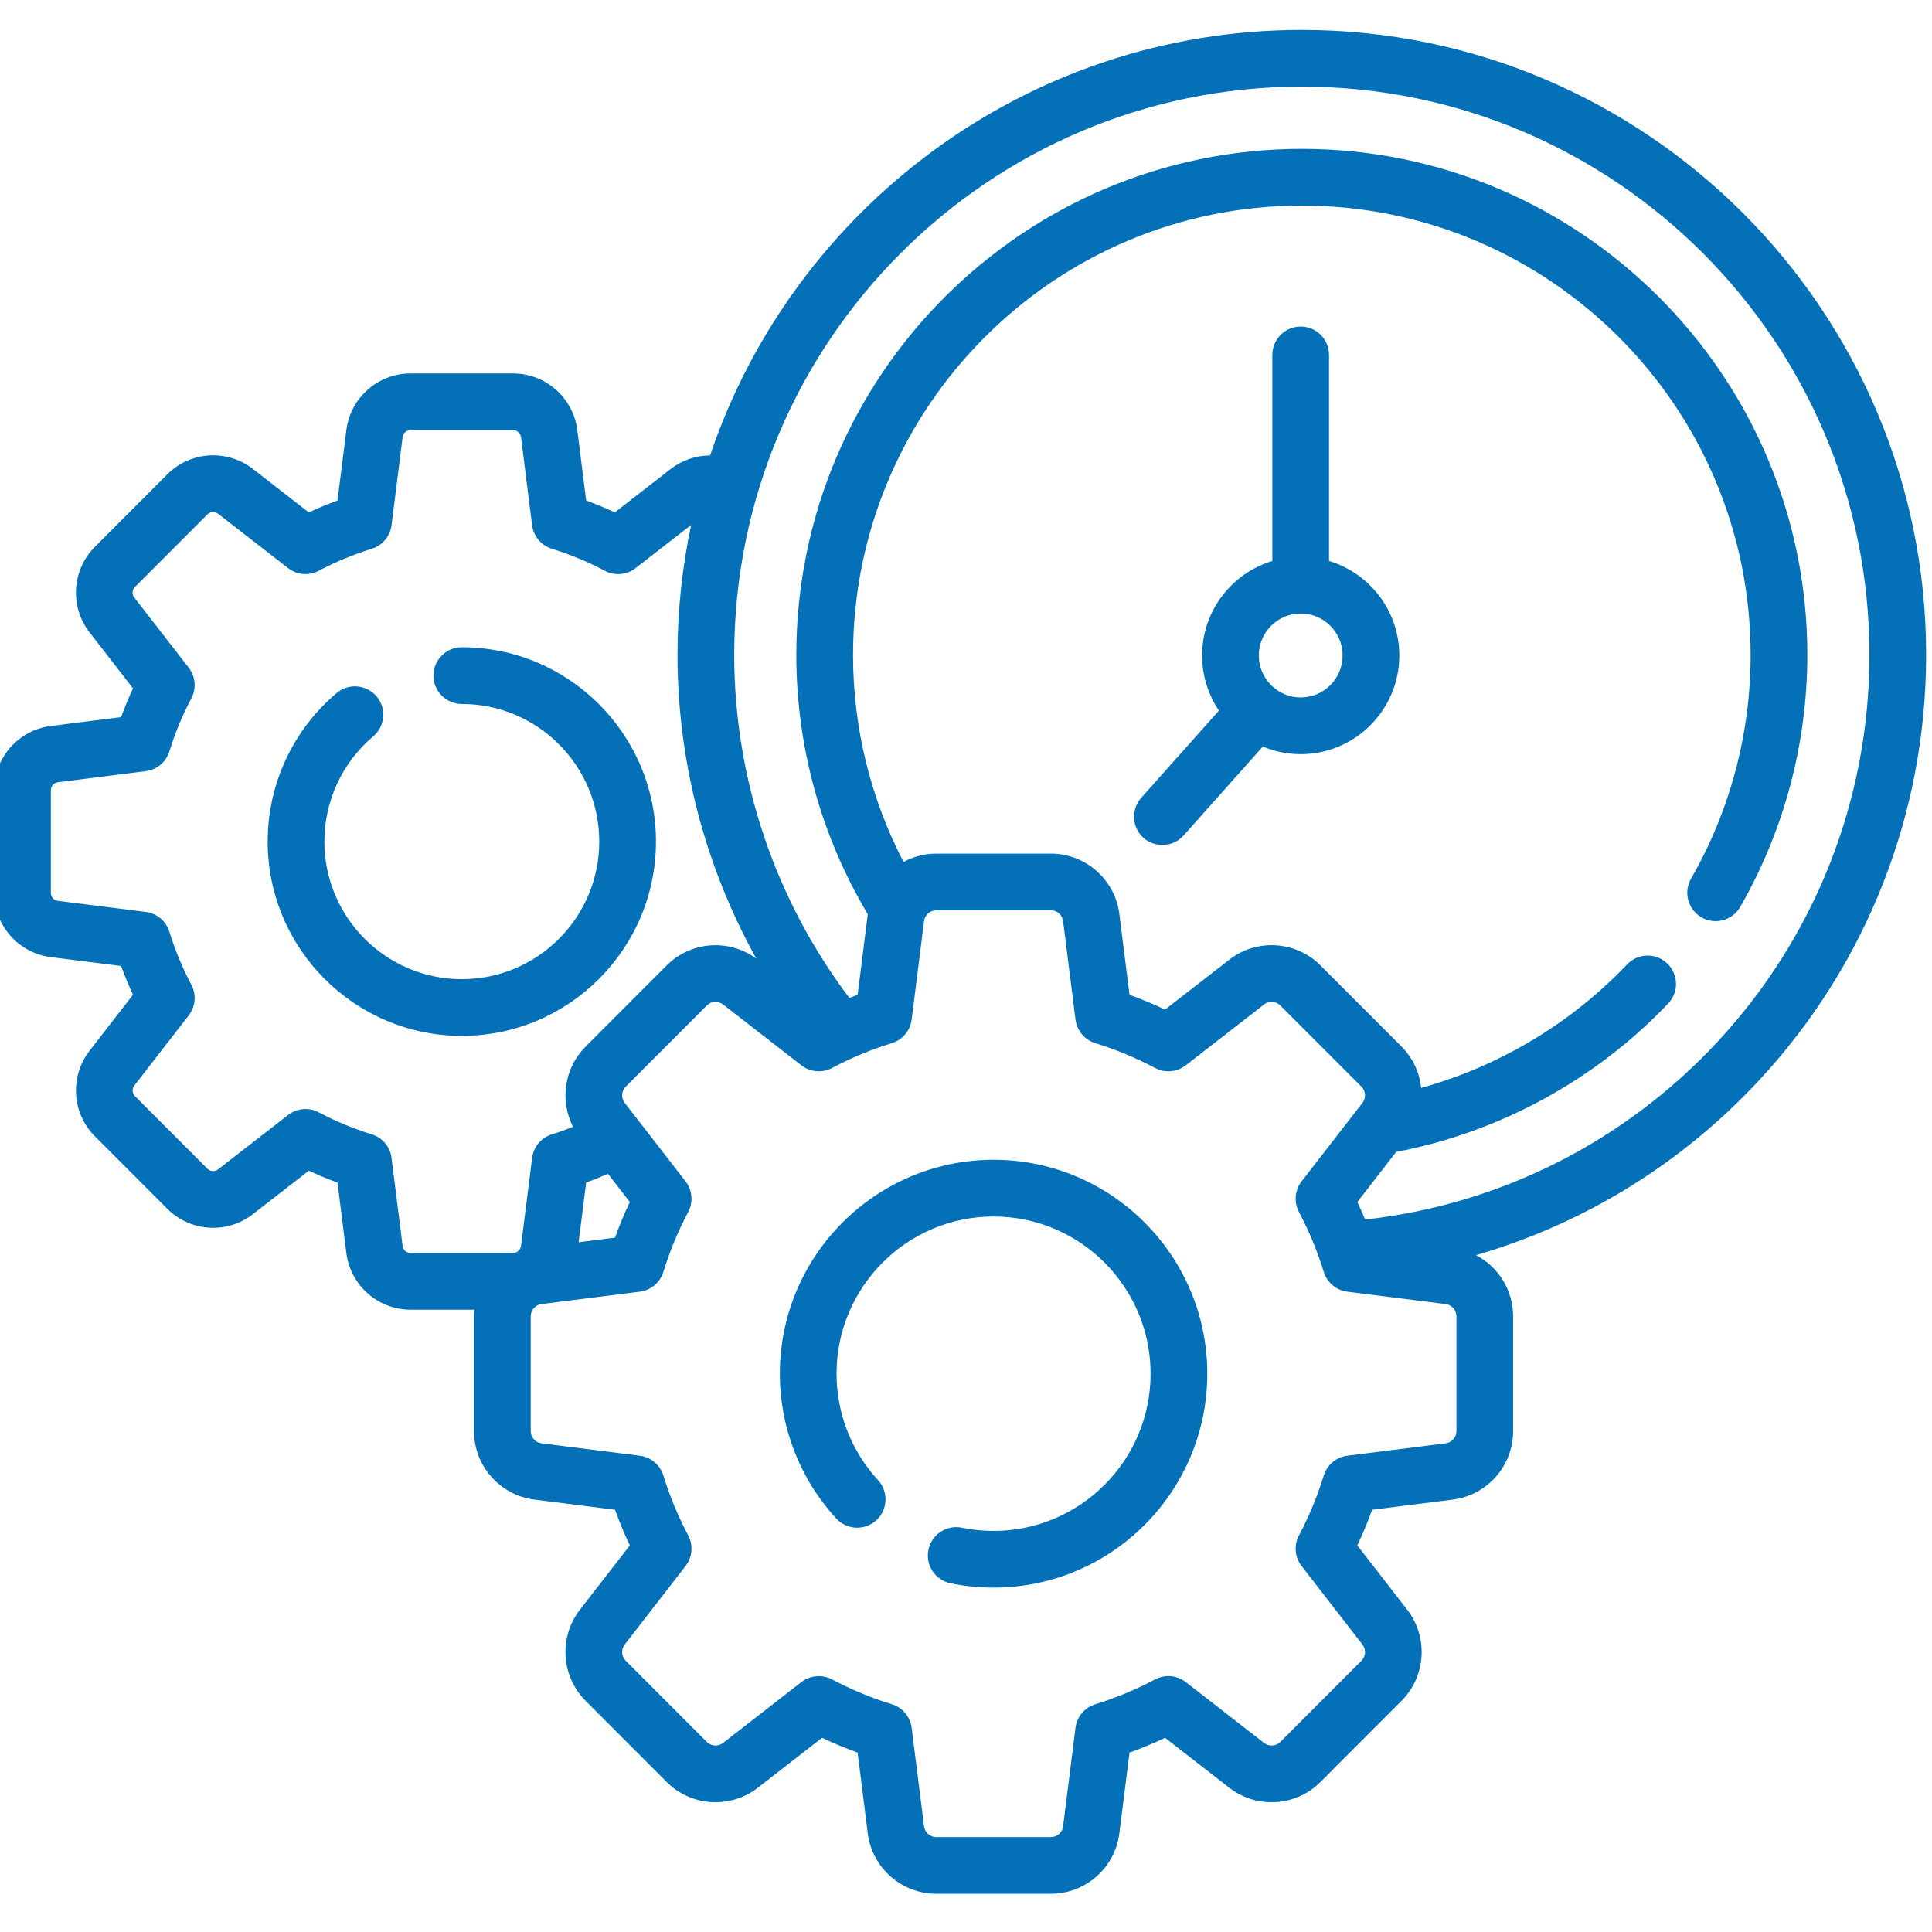 <svg width="128" height="128" viewBox="0 0 128 128" fill="none" xmlns="http://www.w3.org/2000/svg">
<g clip-path="url(#clip0_4984_2847)">
<g clip-path="url(#clip1_4984_2847)">
<path d="M88.052 37.165V23.515C88.052 22.477 87.211 21.636 86.174 21.636C85.136 21.636 84.295 22.477 84.295 23.515V37.166C81.606 37.977 79.642 40.476 79.642 43.427C79.642 44.778 80.054 46.034 80.758 47.078L75.606 52.861C74.979 53.565 74.978 54.66 75.607 55.362C76.345 56.187 77.675 56.187 78.411 55.361L83.665 49.462C84.439 49.785 85.287 49.965 86.175 49.965C89.778 49.965 92.709 47.032 92.709 43.427C92.709 40.474 90.743 37.974 88.052 37.165ZM86.176 46.208C84.645 46.208 83.4 44.96 83.4 43.427C83.4 41.894 84.645 40.646 86.176 40.646C87.707 40.646 88.952 41.894 88.952 43.427C88.952 44.96 87.707 46.208 86.176 46.208Z" fill="#0470B8"/>
<path d="M86.249 1.983C68.056 1.983 52.568 13.802 47.046 30.173C46.121 30.179 45.2 30.478 44.444 31.065L40.733 33.948C40.111 33.658 39.477 33.395 38.834 33.16L38.247 28.494C37.978 26.354 36.149 24.741 33.994 24.741H27.199C25.044 24.741 23.216 26.354 22.947 28.494L22.359 33.16C21.717 33.395 21.082 33.658 20.46 33.948L16.75 31.065C15.047 29.742 12.613 29.895 11.089 31.42L6.284 36.23C4.761 37.754 4.609 40.188 5.929 41.891L8.811 45.607C8.521 46.231 8.257 46.867 8.022 47.511L3.362 48.099C1.225 48.369 -0.388 50.198 -0.388 52.354V59.156C-0.388 61.312 1.225 63.142 3.362 63.411L8.022 63.999C8.257 64.644 8.521 65.28 8.811 65.903L5.929 69.62C4.609 71.322 4.761 73.756 6.284 75.28L11.089 80.09C12.613 81.616 15.047 81.769 16.749 80.445L20.46 77.562C21.082 77.852 21.716 78.116 22.359 78.351L22.946 83.017C23.216 85.156 25.044 86.77 27.199 86.77H31.425C31.411 86.914 31.403 87.06 31.403 87.208V94.814C31.403 97.113 33.123 99.064 35.402 99.351L40.747 100.025C41.035 100.826 41.362 101.615 41.726 102.386L38.42 106.649C37.012 108.465 37.175 111.06 38.799 112.686L44.171 118.064C45.796 119.691 48.391 119.853 50.207 118.443L54.463 115.136C55.233 115.499 56.02 115.826 56.819 116.114L57.492 121.466C57.78 123.747 59.729 125.468 62.027 125.468H69.625C71.923 125.468 73.872 123.747 74.16 121.466L74.833 116.114C75.632 115.826 76.419 115.5 77.189 115.136L81.445 118.443C83.261 119.853 85.855 119.691 87.481 118.064L92.854 112.686C94.478 111.06 94.64 108.465 93.232 106.649L89.926 102.386C90.29 101.615 90.617 100.826 90.905 100.025L96.25 99.351C98.529 99.064 100.249 97.113 100.249 94.814V87.208C100.249 85.466 99.26 83.925 97.79 83.155C104.893 81.096 111.352 77.145 116.498 71.624C123.666 63.935 127.612 53.907 127.612 43.387C127.612 20.557 109.057 1.983 86.249 1.983ZM26.675 82.548L25.94 76.713C25.848 75.98 25.335 75.369 24.629 75.152C23.423 74.78 22.243 74.29 21.12 73.695C20.467 73.348 19.671 73.417 19.087 73.871L14.444 77.478C14.235 77.641 13.935 77.622 13.747 77.434L8.942 72.624C8.753 72.435 8.734 72.133 8.898 71.922L12.502 67.274C12.955 66.69 13.024 65.896 12.678 65.243C12.083 64.12 11.593 62.938 11.222 61.73C11.005 61.024 10.394 60.511 9.661 60.418L3.832 59.683C3.568 59.65 3.369 59.423 3.369 59.156V52.354C3.369 52.087 3.568 51.86 3.832 51.827L9.661 51.091C10.394 50.999 11.005 50.486 11.222 49.779C11.593 48.572 12.083 47.39 12.678 46.266C13.023 45.614 12.955 44.819 12.502 44.236L8.898 39.588C8.734 39.377 8.753 39.075 8.942 38.886L13.747 34.076C13.935 33.888 14.234 33.869 14.444 34.032L19.087 37.639C19.671 38.093 20.467 38.162 21.12 37.815C22.243 37.22 23.423 36.73 24.629 36.358C25.335 36.141 25.848 35.53 25.94 34.797L26.675 28.962C26.708 28.697 26.933 28.498 27.199 28.498H33.994C34.26 28.498 34.486 28.697 34.519 28.962L35.253 34.797C35.345 35.53 35.858 36.141 36.564 36.358C37.77 36.73 38.951 37.22 40.073 37.816C40.726 38.162 41.523 38.093 42.106 37.64L45.788 34.779C45.199 37.557 44.886 40.436 44.886 43.386C44.886 50.449 46.709 57.387 50.101 63.504C48.292 62.178 45.766 62.362 44.172 63.958L38.799 69.336C37.379 70.757 37.077 72.921 37.965 74.656C37.502 74.838 37.035 75.007 36.565 75.151C35.859 75.369 35.346 75.98 35.254 76.712L34.519 82.547C34.486 82.812 34.261 83.012 33.995 83.012H27.2C26.934 83.012 26.708 82.812 26.675 82.548ZM38.834 78.35C39.32 78.172 39.801 77.977 40.277 77.767L41.726 79.635C41.362 80.407 41.035 81.196 40.748 81.996L38.337 82.3L38.834 78.35ZM96.493 94.814C96.493 95.224 96.187 95.572 95.781 95.623L89.264 96.445C88.531 96.538 87.92 97.051 87.703 97.757C87.284 99.121 86.731 100.456 86.059 101.724C85.713 102.377 85.782 103.171 86.234 103.754L90.264 108.952C90.516 109.276 90.487 109.74 90.197 110.03L84.824 115.408C84.535 115.697 84.074 115.726 83.752 115.476L78.56 111.442C77.976 110.988 77.18 110.919 76.527 111.266C75.26 111.938 73.927 112.492 72.565 112.911C71.859 113.129 71.346 113.74 71.254 114.472L70.433 120.997C70.382 121.404 70.035 121.71 69.626 121.71H62.028C61.62 121.71 61.273 121.403 61.221 120.997L60.4 114.472C60.308 113.739 59.795 113.129 59.089 112.911C57.727 112.492 56.394 111.938 55.127 111.266C54.481 110.923 53.672 110.993 53.094 111.442L47.902 115.476C47.58 115.727 47.119 115.697 46.83 115.408L41.458 110.03C41.167 109.74 41.138 109.276 41.39 108.951L45.42 103.754C45.872 103.171 45.941 102.377 45.595 101.724C44.924 100.455 44.37 99.121 43.951 97.758C43.734 97.051 43.124 96.538 42.391 96.446L35.873 95.624C35.467 95.572 35.161 95.224 35.161 94.814V87.208C35.161 86.798 35.467 86.45 35.873 86.398L42.391 85.576C43.124 85.484 43.734 84.971 43.951 84.264C44.37 82.901 44.923 81.567 45.595 80.297C45.941 79.645 45.872 78.851 45.42 78.267L41.39 73.07C41.138 72.746 41.167 72.282 41.457 71.992L46.83 66.614C47.119 66.325 47.58 66.296 47.902 66.546L53.094 70.58C53.678 71.034 54.474 71.102 55.127 70.756C56.394 70.084 57.727 69.53 59.089 69.111C59.795 68.893 60.308 68.282 60.4 67.55L61.221 61.025C61.272 60.618 61.619 60.312 62.028 60.312H69.626C70.035 60.312 70.381 60.619 70.433 61.025L71.254 67.55C71.346 68.283 71.859 68.893 72.565 69.111C73.927 69.53 75.26 70.084 76.527 70.756C77.18 71.103 77.976 71.034 78.56 70.58L83.752 66.546C84.075 66.296 84.535 66.325 84.824 66.614L90.197 71.992C90.487 72.282 90.516 72.746 90.264 73.071L86.234 78.267C85.782 78.851 85.713 79.645 86.059 80.298C86.73 81.566 87.284 82.901 87.703 84.265C87.92 84.971 88.53 85.484 89.263 85.577L95.781 86.399C96.187 86.45 96.493 86.798 96.493 87.208V94.814ZM113.752 69.062C107.588 75.675 99.355 79.808 90.443 80.798C90.281 80.407 90.109 80.019 89.928 79.636L92.501 76.317C99.33 75.021 105.706 71.552 110.523 66.482C111.238 65.73 111.207 64.54 110.455 63.826C109.703 63.111 108.514 63.142 107.799 63.894C104.082 67.806 99.32 70.644 94.159 72.076C94.05 71.07 93.615 70.096 92.855 69.336L87.482 63.958C85.857 62.331 83.262 62.168 81.447 63.579L77.19 66.886C76.42 66.522 75.633 66.195 74.834 65.908L74.161 60.556C73.874 58.275 71.924 56.554 69.626 56.554H62.028C61.248 56.554 60.511 56.756 59.863 57.107C57.669 52.886 56.516 48.191 56.516 43.387C56.516 26.973 69.854 13.62 86.249 13.62C102.644 13.62 115.983 26.973 115.983 43.387C115.983 48.598 114.618 53.725 112.037 58.214C111.52 59.113 111.829 60.261 112.729 60.779C113.628 61.296 114.777 60.986 115.294 60.087C118.203 55.029 119.74 49.255 119.74 43.387C119.74 24.902 104.716 9.863 86.249 9.863C67.782 9.863 52.758 24.902 52.758 43.387C52.758 49.461 54.395 55.382 57.492 60.566L56.82 65.908C56.636 65.974 56.453 66.043 56.271 66.113C51.344 59.602 48.644 51.587 48.644 43.387C48.644 22.628 65.513 5.74 86.249 5.74C106.985 5.74 123.855 22.628 123.855 43.387C123.855 52.953 120.267 62.071 113.752 69.062Z" fill="#0470B8"/>
<path d="M65.827 76.838C58.019 76.838 51.667 83.196 51.667 91.011C51.667 94.577 52.995 97.986 55.407 100.608C56.11 101.372 57.298 101.421 58.062 100.719C58.825 100.016 58.875 98.828 58.173 98.064C56.4 96.137 55.424 93.632 55.424 91.011C55.424 85.268 60.091 80.596 65.827 80.596C71.563 80.596 76.229 85.268 76.229 91.011C76.229 96.754 71.563 101.426 65.827 101.426C65.12 101.426 64.414 101.355 63.729 101.214C62.712 101.007 61.719 101.661 61.511 102.678C61.303 103.694 61.958 104.687 62.974 104.895C63.907 105.087 64.867 105.183 65.826 105.183C73.634 105.183 79.986 98.826 79.986 91.011C79.987 83.196 73.635 76.838 65.827 76.838Z" fill="#0470B8"/>
<path d="M43.459 55.755C43.459 48.657 37.689 42.882 30.597 42.882C29.559 42.882 28.718 43.723 28.718 44.761C28.718 45.798 29.559 46.639 30.597 46.639C35.617 46.639 39.702 50.729 39.702 55.756C39.702 60.782 35.617 64.872 30.597 64.872C25.576 64.872 21.492 60.782 21.492 55.756C21.492 53.064 22.672 50.523 24.728 48.785C25.521 48.115 25.62 46.93 24.951 46.138C24.281 45.345 23.096 45.246 22.303 45.915C19.4 48.369 17.734 51.956 17.734 55.756C17.734 62.854 23.504 68.629 30.597 68.629C37.689 68.629 43.459 62.854 43.459 55.755Z" fill="#0470B8"/>
</g>
</g>
<defs>
<clipPath id="clip0_4984_2847">
<rect width="128" height="128" fill="white"/>
</clipPath>
<clipPath id="clip1_4984_2847">
<rect width="128" height="128" fill="white" transform="translate(-0.388 -0.275)"/>
</clipPath>
</defs>
</svg>
